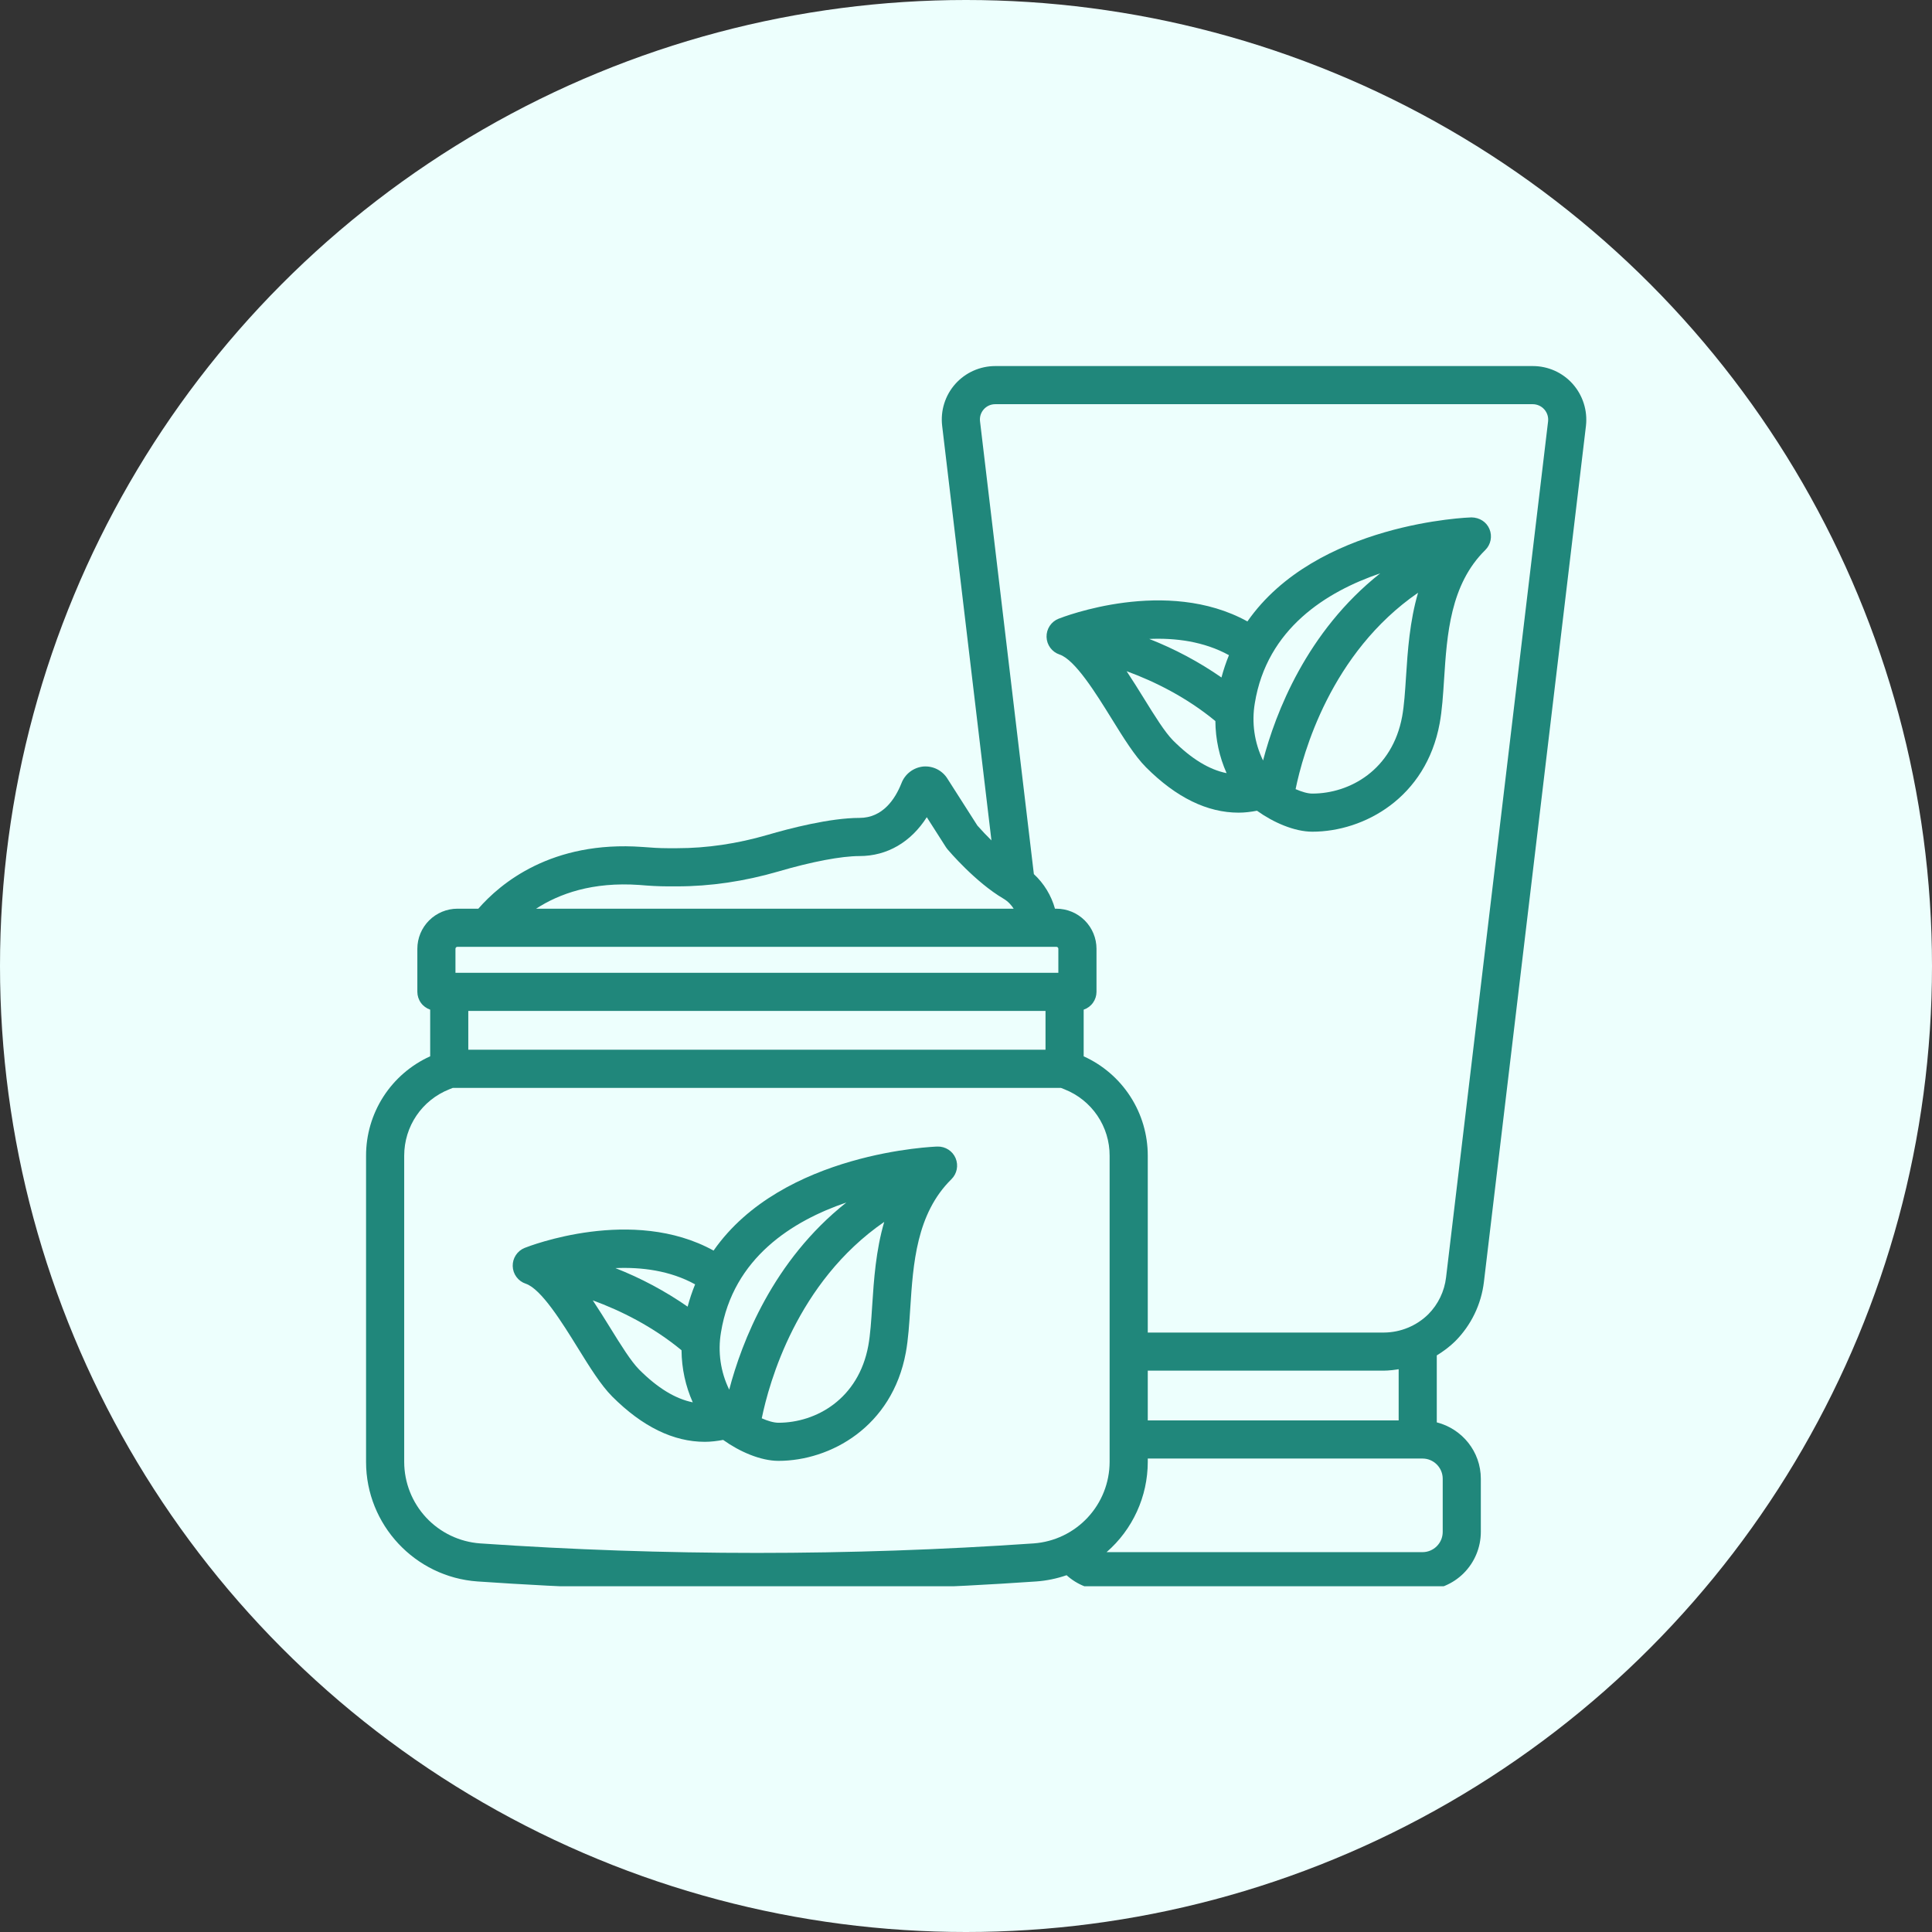 <svg width="95" height="95" viewBox="0 0 95 95" fill="none" xmlns="http://www.w3.org/2000/svg">
<rect x="0" y="0" width="95" height="95" fill="#333333" stroke="none"/>
<circle cx="47.5" cy="47.5" r="47.5" fill="#EDFFFD"/>
<g clip-path="url(#clip0_2_20)">
<path d="M52.101 32.184C52.865 32.439 53.901 34.113 54.657 35.333C55.243 36.28 55.797 37.175 56.357 37.735C57.838 39.216 59.362 39.96 60.907 39.96C61.207 39.96 61.508 39.922 61.808 39.865C62.612 40.443 63.652 40.896 64.529 40.896C67.073 40.896 70.118 39.23 70.791 35.57C70.911 34.916 70.958 34.176 71.009 33.392C71.15 31.213 71.309 28.743 73.033 27.047C73.307 26.778 73.388 26.367 73.239 26.013C73.089 25.659 72.752 25.448 72.354 25.441C72.263 25.443 64.731 25.689 61.338 30.557C57.355 28.358 52.28 30.334 52.051 30.424C51.872 30.495 51.72 30.619 51.615 30.779C51.509 30.94 51.456 31.129 51.461 31.321C51.466 31.513 51.53 31.699 51.645 31.854C51.759 32.008 51.918 32.124 52.101 32.184ZM56.251 34.346C55.974 33.894 55.689 33.447 55.398 33.004C56.781 33.511 58.348 34.289 59.762 35.456C59.769 36.356 59.961 37.225 60.314 38.017C59.459 37.846 58.589 37.316 57.684 36.412C57.278 36.004 56.779 35.199 56.251 34.346ZM69.137 33.272C69.09 33.998 69.046 34.687 68.946 35.232C68.464 37.85 66.38 39.022 64.528 39.022C64.298 39.022 64.005 38.933 63.707 38.803C64.065 37.058 65.425 32.112 69.729 29.146C69.318 30.549 69.219 31.994 69.137 33.272ZM67.868 28.192C64.252 31.052 62.718 35.062 62.107 37.395C61.68 36.52 61.539 35.534 61.702 34.575C62.298 30.908 65.227 29.092 67.868 28.192ZM60.43 32.216C60.284 32.574 60.161 32.94 60.062 33.313C58.956 32.545 57.764 31.909 56.51 31.418C57.788 31.362 59.196 31.536 60.43 32.216ZM25.851 63.122C26.615 63.377 27.651 65.05 28.407 66.271C28.993 67.218 29.547 68.112 30.107 68.673C31.588 70.153 33.112 70.897 34.657 70.897C34.957 70.897 35.258 70.859 35.558 70.803C36.362 71.38 37.402 71.833 38.279 71.833C40.823 71.833 43.867 70.167 44.541 66.507C44.661 65.854 44.708 65.113 44.759 64.329C44.9 62.151 45.059 59.68 46.783 57.984C47.057 57.715 47.138 57.305 46.989 56.95C46.916 56.777 46.792 56.63 46.635 56.529C46.477 56.427 46.292 56.374 46.104 56.378C46.013 56.38 38.481 56.627 35.088 61.494C31.106 59.295 26.03 61.27 25.801 61.361C25.622 61.432 25.47 61.556 25.365 61.717C25.259 61.877 25.206 62.066 25.211 62.258C25.216 62.451 25.28 62.637 25.395 62.791C25.509 62.946 25.668 63.061 25.851 63.122ZM30.001 65.284C29.724 64.832 29.439 64.384 29.148 63.941C30.531 64.448 32.098 65.227 33.512 66.394C33.519 67.294 33.711 68.164 34.064 68.955C33.209 68.783 32.338 68.253 31.433 67.348C31.027 66.941 30.529 66.137 30.001 65.284ZM42.887 64.209C42.84 64.936 42.796 65.624 42.696 66.17C42.214 68.787 40.13 69.959 38.278 69.959C38.048 69.959 37.755 69.871 37.457 69.741C37.815 67.996 39.175 63.05 43.479 60.083C43.068 61.487 42.969 62.932 42.887 64.209ZM41.618 59.129C38.002 61.989 36.468 66 35.857 68.332C35.43 67.458 35.289 66.472 35.452 65.513C36.048 61.846 38.977 60.029 41.618 59.129ZM34.18 63.154C34.034 63.511 33.911 63.878 33.812 64.251C32.706 63.483 31.514 62.846 30.26 62.355C31.538 62.3 32.946 62.473 34.18 63.154Z" fill="#20877B"/>
<path d="M23.482 77.763C32.629 78.393 41.809 78.393 50.956 77.763C51.464 77.726 51.965 77.623 52.446 77.456C52.964 77.924 53.637 78.197 54.365 78.197H69.946C70.707 78.196 71.436 77.894 71.974 77.356C72.511 76.818 72.814 76.089 72.815 75.328V72.713C72.815 71.375 71.89 70.256 70.649 69.94V66.648C70.971 66.449 71.279 66.224 71.556 65.95C72.341 65.162 72.838 64.132 72.968 63.026L77.985 20.934C78.026 20.564 77.989 20.189 77.876 19.834C77.763 19.479 77.576 19.151 77.328 18.873C77.082 18.598 76.781 18.378 76.445 18.228C76.108 18.078 75.744 18 75.375 18H48.938C48.566 18 48.199 18.079 47.86 18.231C47.521 18.383 47.218 18.605 46.971 18.883C46.724 19.161 46.54 19.488 46.429 19.843C46.318 20.198 46.284 20.572 46.328 20.941L48.751 41.324C48.512 41.089 48.282 40.846 48.06 40.595L46.59 38.293C46.467 38.093 46.29 37.931 46.08 37.824C45.87 37.718 45.635 37.672 45.4 37.691C45.163 37.715 44.936 37.804 44.747 37.949C44.557 38.094 44.411 38.289 44.326 38.513C44.017 39.291 43.407 40.218 42.263 40.218C40.808 40.218 38.806 40.741 37.744 41.052C36.248 41.488 34.749 41.708 33.291 41.708H32.841C32.426 41.708 32.013 41.681 31.585 41.646C27.124 41.325 24.608 43.434 23.52 44.682H22.492C21.97 44.683 21.469 44.891 21.1 45.26C20.73 45.629 20.522 46.13 20.522 46.653V48.772C20.523 48.965 20.584 49.154 20.697 49.31C20.81 49.468 20.97 49.585 21.153 49.647V51.94C20.212 52.365 19.414 53.053 18.854 53.92C18.295 54.788 17.998 55.799 18 56.831V71.889C18 74.971 20.407 77.55 23.482 77.763ZM70.941 75.328C70.941 75.876 70.494 76.322 69.947 76.322H54.412C55.047 75.771 55.556 75.09 55.905 74.325C56.255 73.561 56.436 72.73 56.438 71.889V71.719H69.947C70.494 71.719 70.941 72.165 70.941 72.713V75.328ZM68.775 69.844H56.438V67.397H68.053C68.298 67.397 68.537 67.361 68.775 67.327V69.844ZM48.373 20.128C48.444 20.048 48.531 19.984 48.628 19.94C48.725 19.897 48.831 19.874 48.938 19.875H75.375C75.481 19.876 75.586 19.9 75.683 19.944C75.78 19.988 75.866 20.052 75.936 20.132C76.007 20.212 76.06 20.305 76.092 20.407C76.124 20.508 76.134 20.615 76.122 20.721L71.106 62.81C71.026 63.494 70.72 64.132 70.235 64.622C69.653 65.195 68.87 65.519 68.053 65.524H56.438V56.831C56.439 55.799 56.143 54.788 55.583 53.921C55.024 53.053 54.226 52.366 53.286 51.941V49.647C53.469 49.585 53.628 49.468 53.742 49.31C53.855 49.154 53.916 48.965 53.917 48.772V46.653C53.916 46.13 53.708 45.629 53.339 45.26C52.969 44.891 52.468 44.683 51.946 44.682H51.875C51.693 44.03 51.334 43.441 50.837 42.981L48.19 20.719C48.177 20.613 48.186 20.505 48.217 20.404C48.249 20.302 48.302 20.208 48.373 20.128ZM23.027 49.709H51.41V51.617H23.027V49.709ZM31.439 43.515C31.907 43.555 32.374 43.584 32.841 43.584H33.291C34.928 43.584 36.602 43.338 38.27 42.853C39.916 42.37 41.371 42.094 42.263 42.094C43.624 42.094 44.79 41.409 45.572 40.183L46.516 41.661C46.538 41.695 46.563 41.729 46.589 41.76C46.645 41.826 47.965 43.383 49.347 44.192C49.572 44.326 49.728 44.501 49.844 44.682H26.361C27.498 43.945 29.135 43.353 31.439 43.515ZM22.396 46.653C22.396 46.6 22.439 46.557 22.492 46.557H51.945C51.998 46.557 52.041 46.6 52.041 46.653V47.834H22.396V46.653ZM19.875 56.831C19.875 55.385 20.743 54.103 22.084 53.566L22.267 53.493H52.167L52.35 53.566C53.004 53.825 53.565 54.275 53.96 54.857C54.355 55.44 54.565 56.128 54.562 56.831V71.889C54.559 72.905 54.173 73.881 53.48 74.623C52.788 75.365 51.84 75.819 50.828 75.892C41.766 76.516 32.672 76.516 23.611 75.892C22.598 75.819 21.65 75.366 20.957 74.624C20.265 73.882 19.878 72.905 19.875 71.889V56.831Z" fill="#20877B"/>
</g>
<defs>
<clipPath id="clip0_2_20">
<rect width="60" height="60" fill="white" transform="translate(18 18)"/>
</clipPath>
</defs>
</svg>
